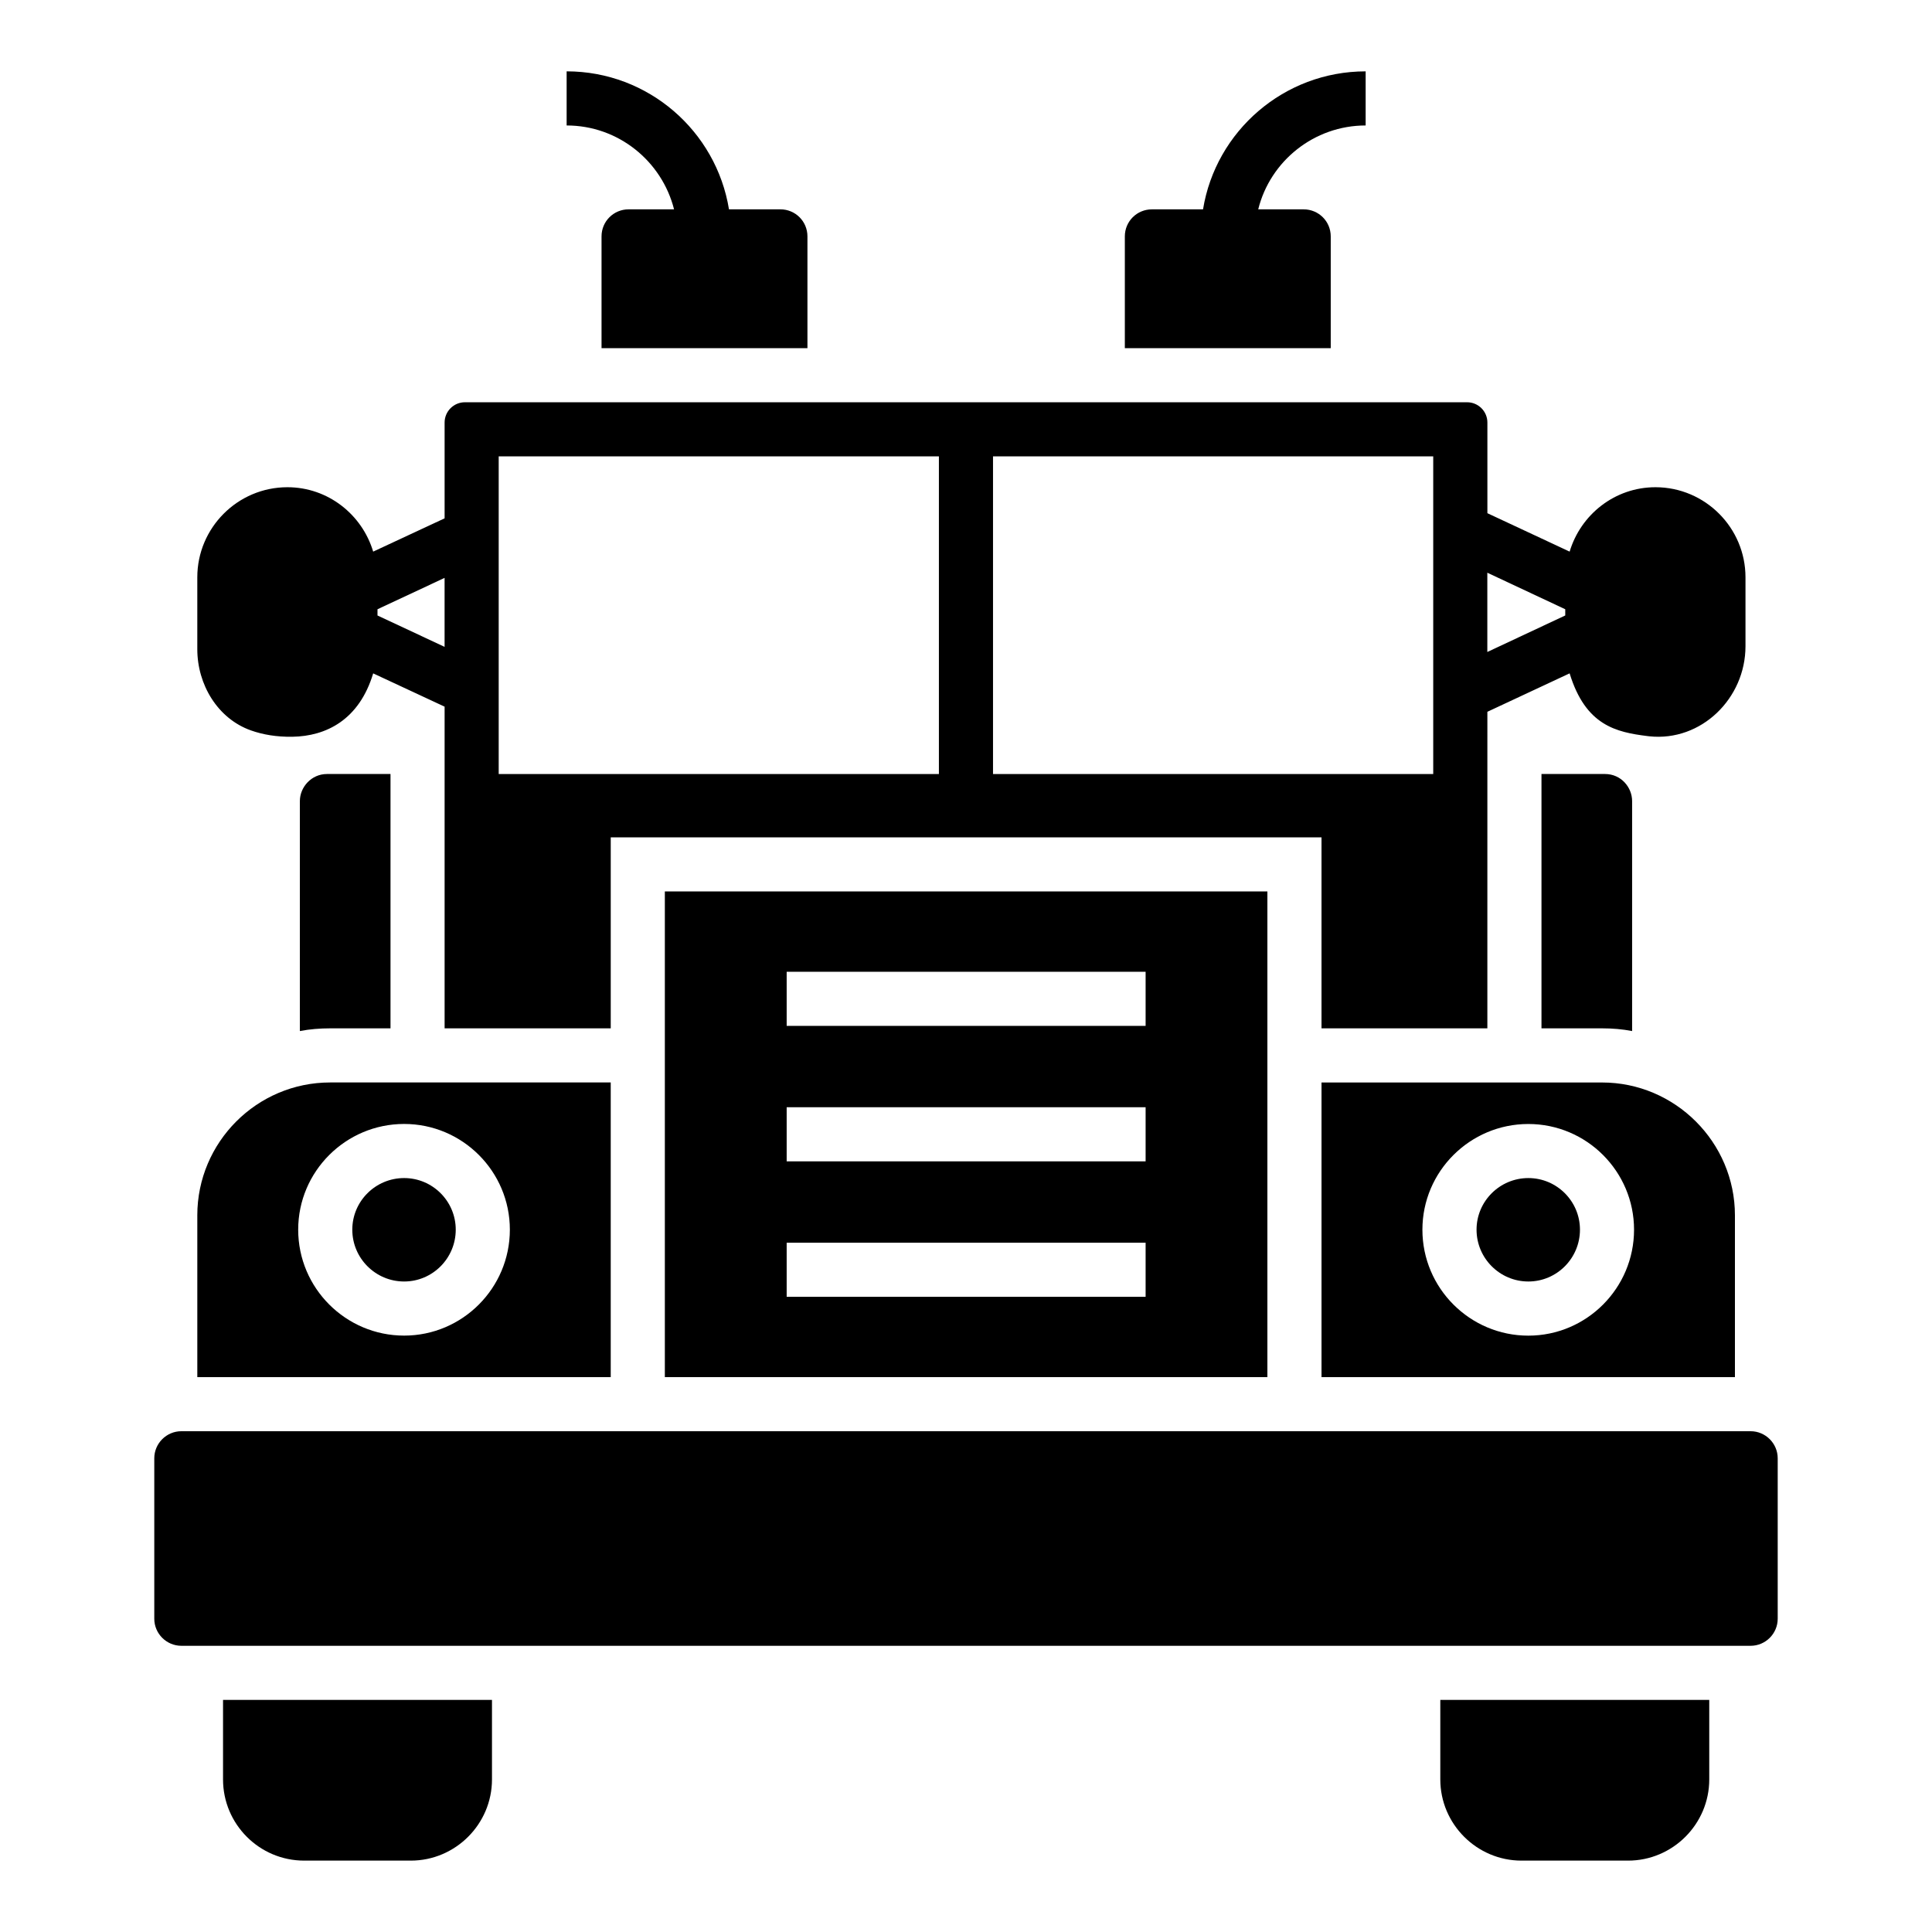 <?xml version="1.0" encoding="UTF-8"?>
<!-- Uploaded to: SVG Repo, www.svgrepo.com, Generator: SVG Repo Mixer Tools -->
<svg fill="#000000" width="800px" height="800px" version="1.1" viewBox="144 144 512 512" xmlns="http://www.w3.org/2000/svg">
 <g>
  <path d="m615.11 530.46v42.52c0 3.945-3.227 7.172-7.172 7.172h-415.88c-3.941 0-7.172-3.227-7.172-7.172v-42.52c0-3.945 3.227-7.172 7.172-7.172h415.88c3.945 0.004 7.172 3.231 7.172 7.172z"/>
  <path d="m320.19 380.24v128.71h159.68v-128.71h-159.68zm127.41 107.43h-95.125v-14.34h95.125zm0-35.898h-95.125v-14.344h95.125zm0-35.902h-95.125v-14.34h95.125z"/>
  <path d="m251.1 483.61c7.543 0 13.676-6.16 13.676-13.734 0-7.543-6.133-13.676-13.676-13.676-7.578 0-13.738 6.133-13.738 13.676 0 7.574 6.16 13.734 13.738 13.734z"/>
  <path d="m196.29 466.07v42.879h109.56v-78.086h-74.355c-19.434 0-35.207 15.848-35.207 35.207zm82.828 3.805c0 15.48-12.57 28.074-28.016 28.074-15.48 0-28.078-12.594-28.078-28.074 0-15.445 12.598-28.016 28.078-28.016 15.445 0 28.016 12.57 28.016 28.016z"/>
  <path d="m568.57 430.87h-74.355v78.086h109.56v-42.879c0-19.359-15.848-35.207-35.207-35.207zm-19.547 67.09c-15.48 0-28.07-12.594-28.07-28.074 0-15.445 12.59-28.016 28.07-28.016 15.445 0 28.016 12.57 28.016 28.016 0 15.48-12.57 28.074-28.016 28.074z"/>
  <path d="m549.03 456.2c-7.57 0-13.73 6.133-13.73 13.676 0 7.574 6.16 13.734 13.73 13.734 7.543 0 13.676-6.16 13.676-13.734 0-7.539-6.133-13.676-13.676-13.676z"/>
  <path d="m357.98 206.65v29.613h-54.566v-29.613c0-4.016 3.227-7.172 7.172-7.172h12.047c-3.227-12.762-14.77-22.227-28.469-22.227v-14.344c21.656 0 39.652 15.848 43.023 36.57h13.625c3.941 0 7.168 3.156 7.168 7.172z"/>
  <path d="m477.44 199.48h12.047c3.941 0 7.172 3.156 7.172 7.172v29.613h-54.566v-29.613c0-4.016 3.227-7.172 7.172-7.172h13.551c3.367-20.723 21.438-36.57 43.094-36.57v14.34c-13.699 0.004-25.312 9.465-28.469 22.23z"/>
  <path d="m274.38 594.49v21.082c0 11.832-9.68 21.512-21.512 21.512h-28.25c-11.902 0-21.512-9.68-21.512-21.512v-21.082z"/>
  <path d="m596.97 594.49v21.082c0 11.832-9.68 21.512-21.512 21.512h-28.25c-11.832 0-21.512-9.68-21.512-21.512v-21.082z"/>
  <path d="m569.36 349.12h-16.852v67.402h16.062c2.727 0 5.379 0.215 7.957 0.719v-60.949c0-3.633-2.926-7.172-7.168-7.172z"/>
  <path d="m230.64 349.12c-4.129 0-7.172 3.492-7.172 7.172v60.949c2.582-0.504 5.305-0.719 8.031-0.719h15.988v-67.402h-16.848z"/>
  <path d="m582.7 273.12c-10.754 0-19.789 7.242-22.73 17.066l-21.797-10.184v-24.02c0-2.969-2.406-5.379-5.379-5.379h-265.59c-2.969 0-5.379 2.406-5.379 5.379v25.383l-18.93 8.82c-2.938-9.824-11.973-17.066-22.73-17.066-13.195 0-23.879 10.754-23.879 23.875v19.043c0 9.367 5.371 18.383 14.195 21.523 3.188 1.133 6.824 1.746 10.965 1.688 8.961-0.129 17.746-4.461 21.449-16.797l18.93 8.82v85.254h44.027v-50.621h188.36v50.621h43.953l0.004-83.895 21.797-10.184c4.231 13.836 12.348 15.586 20.59 16.617 0.18 0.023 0.355 0.043 0.531 0.062 13.75 1.465 25.484-10.039 25.484-23.867v-18.266c0-13.121-10.684-23.875-23.875-23.875zm-320.88 42.305-17.781-8.316v-1.648l17.781-8.316zm131 33.699h-116.66v-84.18h116.66zm131 0h-116.66v-84.18h116.66zm34.988-42.02-20.652 9.68v-21.008l20.652 9.68z"/>
 </g>
</svg>